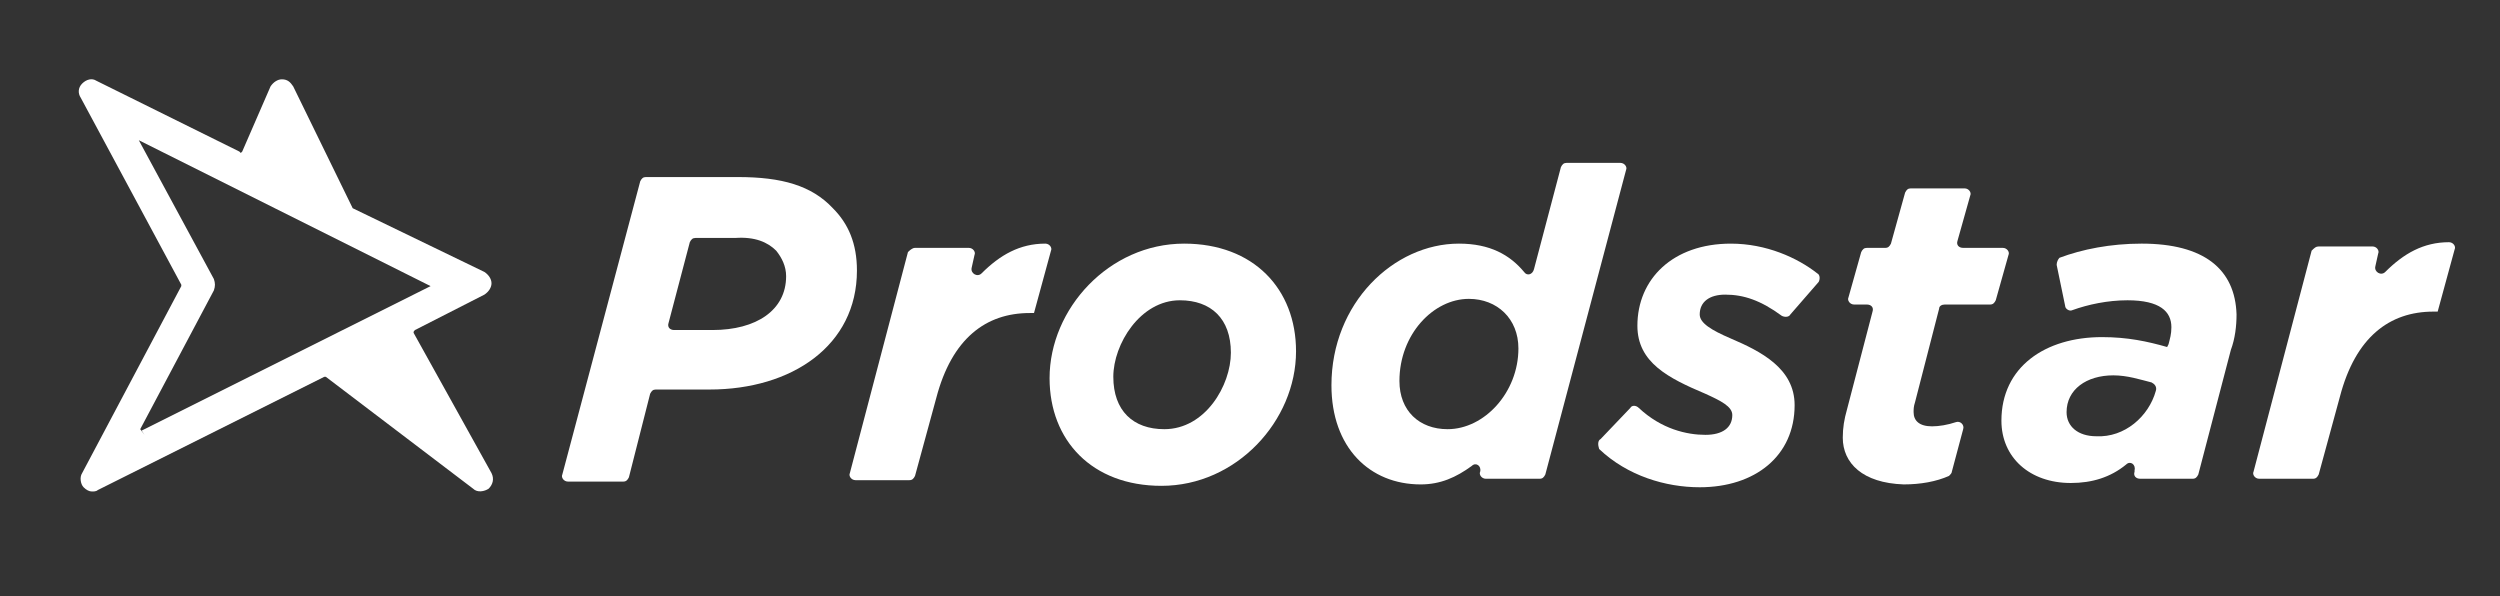 <?xml version="1.0" encoding="utf-8"?>
<!-- Generator: Adobe Illustrator 25.2.3, SVG Export Plug-In . SVG Version: 6.00 Build 0)  -->
<svg version="1.1" id="Слой_1" xmlns="http://www.w3.org/2000/svg" xmlns:xlink="http://www.w3.org/1999/xlink" x="0px" y="0px"
	 viewBox="0 0 176.5 42.1" style="enable-background:new 0 0 176.5 42.1;" xml:space="preserve">
<rect x="0" y="0" width="176.5" height="42.1" fill="#333333" stroke="none"/>
<style type="text/css">
	.st0{fill:#FFFFFF;}
</style>
<g>
	<g>
		<g>
			<g>
				<g>
					<g>
						<path class="st0" d="M45.2,12.8c0.1-0.2,0.2-0.3,0.4-0.3h6.5c3.1,0,5.2,0.6,6.7,2.2c1.1,1.1,1.7,2.5,1.7,4.4
							c0,5.3-4.6,8.4-10.4,8.4h-3.8c-0.2,0-0.3,0.1-0.4,0.3l-1.5,5.9C44.3,33.9,44.2,34,44,34h-3.9c-0.3,0-0.5-0.3-0.4-0.5
							L45.2,12.8z M50.3,23.3c3.1,0,5.2-1.4,5.2-3.8c0-0.7-0.3-1.3-0.7-1.8c-0.6-0.6-1.5-1-2.9-0.9h-2.8c-0.2,0-0.3,0.1-0.4,0.3
							l-1.5,5.7c-0.1,0.3,0.1,0.5,0.4,0.5H50.3z"/>
					</g>
				</g>
			</g>
		</g>
		<g>
			<g>
				<g>
					<g>
						<path class="st0" d="M64.6,17.5h3.8c0.3,0,0.5,0.3,0.4,0.5l-0.2,0.9c-0.1,0.4,0.4,0.7,0.7,0.4c1.3-1.3,2.7-2.1,4.5-2.1
							c0.3,0,0.5,0.3,0.4,0.5L73,22.1h-0.3c-3.1,0-5.5,1.8-6.6,6l-1.5,5.5c-0.1,0.2-0.2,0.3-0.4,0.3h-3.8c-0.3,0-0.5-0.3-0.4-0.5
							l4.1-15.6C64.2,17.7,64.4,17.5,64.6,17.5z"/>
					</g>
				</g>
			</g>
		</g>
		<g>
			<g>
				<g>
					<g>
						<path class="st0" d="M74.1,26.7c0-4.9,4.2-9.5,9.5-9.5c4.9,0,7.9,3.2,7.9,7.6c0,4.9-4.2,9.5-9.5,9.5
							C77.1,34.3,74.1,31.1,74.1,26.7z M86.9,24.9c0-2.4-1.4-3.7-3.6-3.7c-2.8,0-4.7,3.1-4.7,5.4c0,2.4,1.4,3.7,3.6,3.7
							C85.1,30.3,86.9,27.2,86.9,24.9z"/>
					</g>
				</g>
			</g>
		</g>
		<g>
			<g>
				<g>
					<g>
						<path class="st0" d="M94,27.2c0-5.8,4.4-10,9-10c2.2,0,3.6,0.8,4.6,2c0.2,0.3,0.6,0.2,0.7-0.2l1.9-7.2
							c0.1-0.2,0.2-0.3,0.4-0.3h3.8c0.3,0,0.5,0.3,0.4,0.5l-5.7,21.5c-0.1,0.2-0.2,0.3-0.4,0.3h-3.8c-0.3,0-0.5-0.3-0.4-0.5l0,0
							c0.1-0.4-0.3-0.7-0.6-0.4c-1.1,0.8-2.2,1.3-3.6,1.3C96.7,34.2,94,31.6,94,27.2z M107.2,24.6c0-2.1-1.5-3.5-3.5-3.5
							c-2.5,0-4.9,2.5-4.9,5.8c0,2.1,1.4,3.4,3.4,3.4C104.8,30.3,107.2,27.7,107.2,24.6z"/>
					</g>
				</g>
			</g>
		</g>
		<g>
			<g>
				<g>
					<g>
						<path class="st0" d="M113,31l2.1-2.2c0.1-0.2,0.4-0.2,0.6,0c1.6,1.5,3.4,1.9,4.7,1.9c1.2,0,1.9-0.5,1.9-1.4
							c0-0.6-0.8-1-1.9-1.5c-2.6-1.1-4.8-2.2-4.8-4.8c0-3.3,2.5-5.8,6.6-5.8c2.5,0,4.7,1,6.1,2.1c0.2,0.1,0.2,0.4,0.1,0.6l-2,2.3
							c-0.1,0.2-0.4,0.2-0.6,0.1c-1.5-1.1-2.7-1.5-4-1.5c-1.1,0-1.8,0.5-1.8,1.4c0,0.6,0.8,1.1,2.2,1.7c2.1,0.9,4.5,2.1,4.5,4.7
							c0,3.6-2.8,5.8-6.7,5.8c-2.4,0-5.1-0.8-7.1-2.7C112.8,31.4,112.8,31.1,113,31z"/>
					</g>
				</g>
			</g>
		</g>
		<g>
			<g>
				<g>
					<g>
						<path class="st0" d="M130.1,30.9c0-0.7,0.1-1.3,0.3-2l1.8-6.9c0.1-0.3-0.1-0.5-0.4-0.5h-0.9c-0.3,0-0.5-0.3-0.4-0.5l0.9-3.2
							c0.1-0.2,0.2-0.3,0.4-0.3h1.3c0.2,0,0.3-0.1,0.4-0.3l1-3.6c0.1-0.2,0.2-0.3,0.4-0.3h3.8c0.3,0,0.5,0.3,0.4,0.5l-0.9,3.2
							c-0.1,0.3,0.1,0.5,0.4,0.5h2.8c0.3,0,0.5,0.3,0.4,0.5l-0.9,3.2c-0.1,0.2-0.2,0.3-0.4,0.3h-3.2c-0.2,0-0.4,0.1-0.4,0.3
							l-1.7,6.6c-0.1,0.3-0.1,0.5-0.1,0.7c0,0.6,0.4,1,1.3,1c0.5,0,1.1-0.1,1.7-0.3c0.3-0.1,0.6,0.2,0.5,0.5l-0.8,3
							c0,0.1-0.1,0.2-0.2,0.3c-0.9,0.4-2,0.6-3.2,0.6C131.5,34.1,130.1,32.7,130.1,30.9z"/>
					</g>
				</g>
			</g>
		</g>
		<g>
			<g>
				<g>
					<g>
						<path class="st0" d="M141.3,29.7c0-3.8,3.1-5.9,7.1-5.9c1.8,0,3.2,0.3,4.6,0.7l0.1-0.2c0.1-0.4,0.2-0.7,0.2-1.2
							c0-1.1-0.8-1.9-3.1-1.9c-1.4,0-2.8,0.3-3.9,0.7c-0.2,0.1-0.5-0.1-0.5-0.3l-0.6-2.9c0-0.2,0.1-0.4,0.2-0.5c1.6-0.6,3.6-1,5.8-1
							c4.4,0,6.6,1.8,6.7,5c0,0.8-0.1,1.7-0.4,2.5l-2.3,8.8c-0.1,0.2-0.2,0.3-0.4,0.3h-3.7c-0.3,0-0.5-0.2-0.4-0.5v-0.1
							c0.1-0.4-0.3-0.7-0.6-0.4c-1.1,0.9-2.4,1.3-3.9,1.3C143.3,34.1,141.3,32.3,141.3,29.7z M152.2,27.6L152.2,27.6
							c0.1-0.3-0.1-0.5-0.3-0.6c-0.8-0.2-1.7-0.5-2.7-0.5c-1.9,0-3.3,1-3.3,2.6c0,1,0.8,1.7,2.1,1.7C150,30.9,151.7,29.4,152.2,27.6
							z"/>
					</g>
				</g>
			</g>
		</g>
		<g>
			<g>
				<g>
					<g>
						<path class="st0" d="M163.7,17.4h3.8c0.3,0,0.5,0.3,0.4,0.5l-0.2,0.9c-0.1,0.4,0.4,0.7,0.7,0.4c1.3-1.3,2.7-2.1,4.5-2.1
							c0.3,0,0.5,0.3,0.4,0.5l-1.2,4.4h-0.3c-3.1,0-5.5,1.8-6.6,6l-1.5,5.5c-0.1,0.2-0.2,0.3-0.4,0.3h-3.8c-0.3,0-0.5-0.3-0.4-0.5
							l4.1-15.6C163.4,17.5,163.5,17.4,163.7,17.4z"/>
					</g>
				</g>
			</g>
		</g>
	</g>
	<g>
		<g>
			<g>
				<g>
					<path class="st0" d="M29.2,23.5c0-0.1,0-0.1,0.1-0.2l4.9-2.5c0.3-0.2,0.5-0.5,0.5-0.8s-0.2-0.6-0.5-0.8l-9.3-4.5l-4.2-8.6
						c-0.2-0.3-0.4-0.5-0.8-0.5c-0.3,0-0.6,0.2-0.8,0.5l-2,4.6L17,10.8l-0.1-0.1l-10.1-5c-0.3-0.2-0.7-0.1-1,0.2
						c-0.3,0.3-0.3,0.7-0.1,1l7.1,13.2v0.1l-7,13.2c-0.2,0.3-0.1,0.8,0.1,1c0.2,0.2,0.4,0.3,0.6,0.3c0.1,0,0.3,0,0.4-0.1l16-8H23
						l10.4,7.9c0.3,0.3,0.8,0.2,1.1,0c0.3-0.3,0.4-0.7,0.2-1.1L29.2,23.5z M10,9.9l20.5,10.2 M30.4,20.2L10,30.4l0.2,0.3l-0.3-0.4
						l5.2-9.8c0.1-0.3,0.1-0.5,0-0.8L9.8,9.9"/>
				</g>
			</g>
		</g>
	</g>
</g>
</svg>
